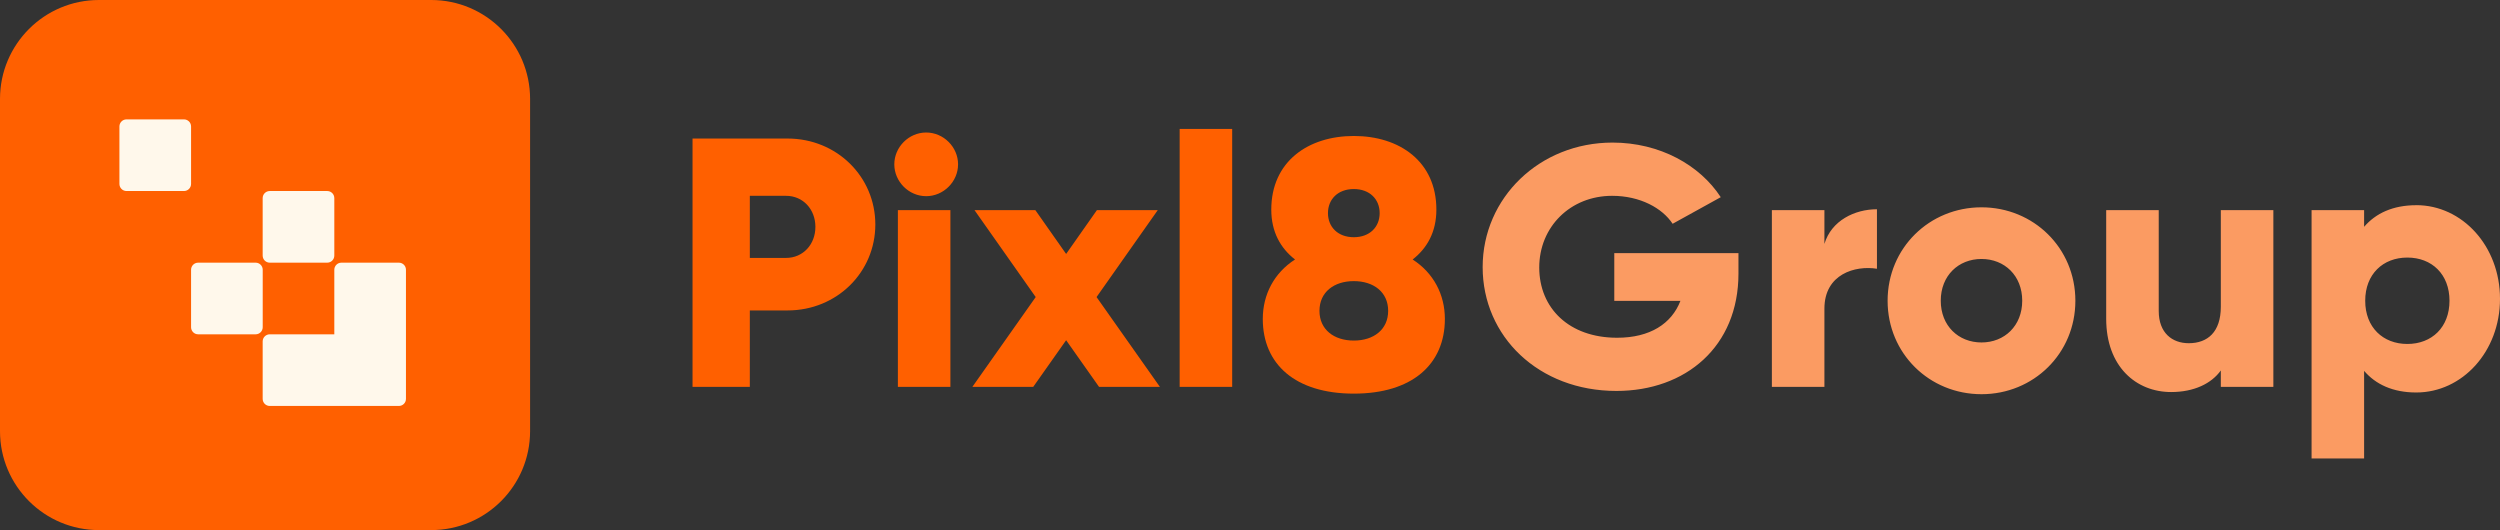 <?xml version="1.0" encoding="UTF-8"?>
<svg id="Layer_2" data-name="Layer 2" xmlns="http://www.w3.org/2000/svg" width="567.73" height="120.39" viewBox="0 0 567.73 120.39">
  <rect x="0" y="0" width="567.73" height="120.39" fill="#333333" stroke="none"/>
  <defs>
    <style>
      .cls-1 {
        fill: #ff6000;
      }

      .cls-1, .cls-2, .cls-3, .cls-4 {
        stroke-width: 0px;
      }

      .cls-2 {
        fill-rule: evenodd;
      }

      .cls-2, .cls-4 {
        fill: #fff8eb;
      }

      .cls-3 {
        fill: #fb9b62;
      }
    </style>
  </defs>
  <g id="Layer_1-2" data-name="Layer 1">
    <g>
      <path class="cls-1" d="M97.92,0H22.47C10.06,0,0,10.06,0,22.47v75.44c0,12.41,10.06,22.47,22.47,22.47h75.44c12.41,0,22.47-10.06,22.47-22.47V22.47c0-12.41-10.06-22.47-22.47-22.47Z"/>
      <path class="cls-2" d="M75.92,75.92v-14.66c0-.89.72-1.61,1.61-1.61h13.05c.89,0,1.61.72,1.61,1.61v29.32c0,.89-.72,1.61-1.61,1.61h-29.32c-.89,0-1.61-.72-1.61-1.61v-13.05c0-.89.72-1.61,1.61-1.61h14.66Z"/>
      <path class="cls-4" d="M58.05,59.65h-13.05c-.89,0-1.61.72-1.61,1.61v13.05c0,.89.72,1.61,1.61,1.61h13.05c.89,0,1.61-.72,1.61-1.61v-13.05c0-.89-.72-1.61-1.61-1.61Z"/>
      <path class="cls-4" d="M41.78,27.11h-13.05c-.89,0-1.61.72-1.61,1.61v13.05c0,.89.72,1.61,1.61,1.61h13.05c.89,0,1.61-.72,1.61-1.61v-13.05c0-.89-.72-1.61-1.61-1.61Z"/>
      <path class="cls-4" d="M74.31,43.38h-13.05c-.89,0-1.61.72-1.61,1.61v13.05c0,.89.72,1.61,1.61,1.61h13.05c.89,0,1.61-.72,1.61-1.61v-13.05c0-.89-.72-1.61-1.61-1.61Z"/>
      <path class="cls-1" d="M170.28,87.85v-17.35h8.55c11.24,0,19.95-8.7,19.95-19.52s-8.71-19.52-19.95-19.52h-21.56v56.4h13.02ZM178.51,58.57h-8.23v-14.1h8.23c3.84,0,6.66,3.05,6.66,7.05s-2.82,7.05-6.66,7.05ZM210.33,44.55c3.94,0,7.24-3.3,7.24-7.23s-3.3-7.23-7.24-7.23-7.24,3.3-7.24,7.23,3.3,7.23,7.24,7.23ZM215.83,87.85v-40.13h-11.93v40.13h11.93ZM234.64,87.85l7.47-10.59,7.47,10.59h13.82l-14.38-20.39,13.9-19.74h-13.82l-6.99,9.95-6.99-9.95h-13.82l13.9,19.74-14.38,20.39h13.82ZM279.82,87.85V29.28h-11.93v58.57h11.93ZM307.44,89.39c13.27,0,20.68-6.67,20.68-16.96,0-5.55-2.58-10.45-7.32-13.5,3.3-2.57,5.39-6.27,5.39-11.33,0-10.93-8.37-16.72-18.74-16.72s-18.75,5.79-18.75,16.72c0,5.06,2.09,8.76,5.39,11.33-4.75,3.05-7.32,7.96-7.32,13.5,0,10.29,7.4,16.96,20.68,16.96ZM307.44,53.87c-3.62,0-5.87-2.33-5.87-5.47s2.25-5.47,5.87-5.47,5.87,2.33,5.87,5.47-2.25,5.47-5.87,5.47ZM307.44,77.34c-4.5,0-7.8-2.49-7.8-6.75s3.3-6.75,7.8-6.75,7.8,2.49,7.8,6.75-3.3,6.75-7.8,6.75Z"/>
      <path class="cls-3" d="M367.07,88.78c15.75,0,27.72-10.07,27.72-26.65v-4.65h-28.2v10.85h15.02c-2.01,5.19-6.91,8.37-14.38,8.37-10.93,0-17.68-6.74-17.68-15.96s7.07-16.27,16.55-16.27c6.35,0,11.41,2.79,13.74,6.35l10.93-6.04c-4.74-7.28-13.82-12.4-24.58-12.4-16.55,0-29.49,12.55-29.49,28.28s12.69,28.12,30.37,28.12ZM414.31,87.85v-17.76c0-7.87,7-9.85,11.93-9.06v-13.51c-5.01,0-10.34,2.54-11.93,7.87v-7.67h-11.93v40.13h11.93ZM449.98,47.08c11.83,0,21.32,9.24,21.32,21.22s-9.49,21.22-21.32,21.22-21.32-9.24-21.32-21.22,9.49-21.22,21.32-21.22ZM449.98,58.81c-5.23,0-9.25,3.78-9.25,9.48s4.02,9.48,9.25,9.48,9.25-3.78,9.25-9.48-4.02-9.48-9.25-9.48ZM493.05,89.03c5.21,0,9.15-1.93,11.28-4.9v3.72h11.93v-40.13h-11.93v21.94c0,5.71-2.97,8.28-7.28,8.28-3.76,0-6.82-2.33-6.82-7.31v-22.91h-11.93v24.67c0,10.85,6.78,16.64,14.75,16.64ZM548.72,46.59c10.42,0,19.01,9.27,19.01,21.27s-8.59,21.27-19.01,21.27c-5.33,0-9.23-1.85-11.85-4.91v19.9h-11.93v-56.4h11.93v3.79c2.63-3.06,6.52-4.91,11.85-4.91ZM546.69,58.49c-5.55,0-9.57,3.78-9.57,9.81s4.02,9.81,9.57,9.81,9.57-3.78,9.57-9.81-4.02-9.81-9.57-9.81Z"/>
    </g>
  </g>
</svg>